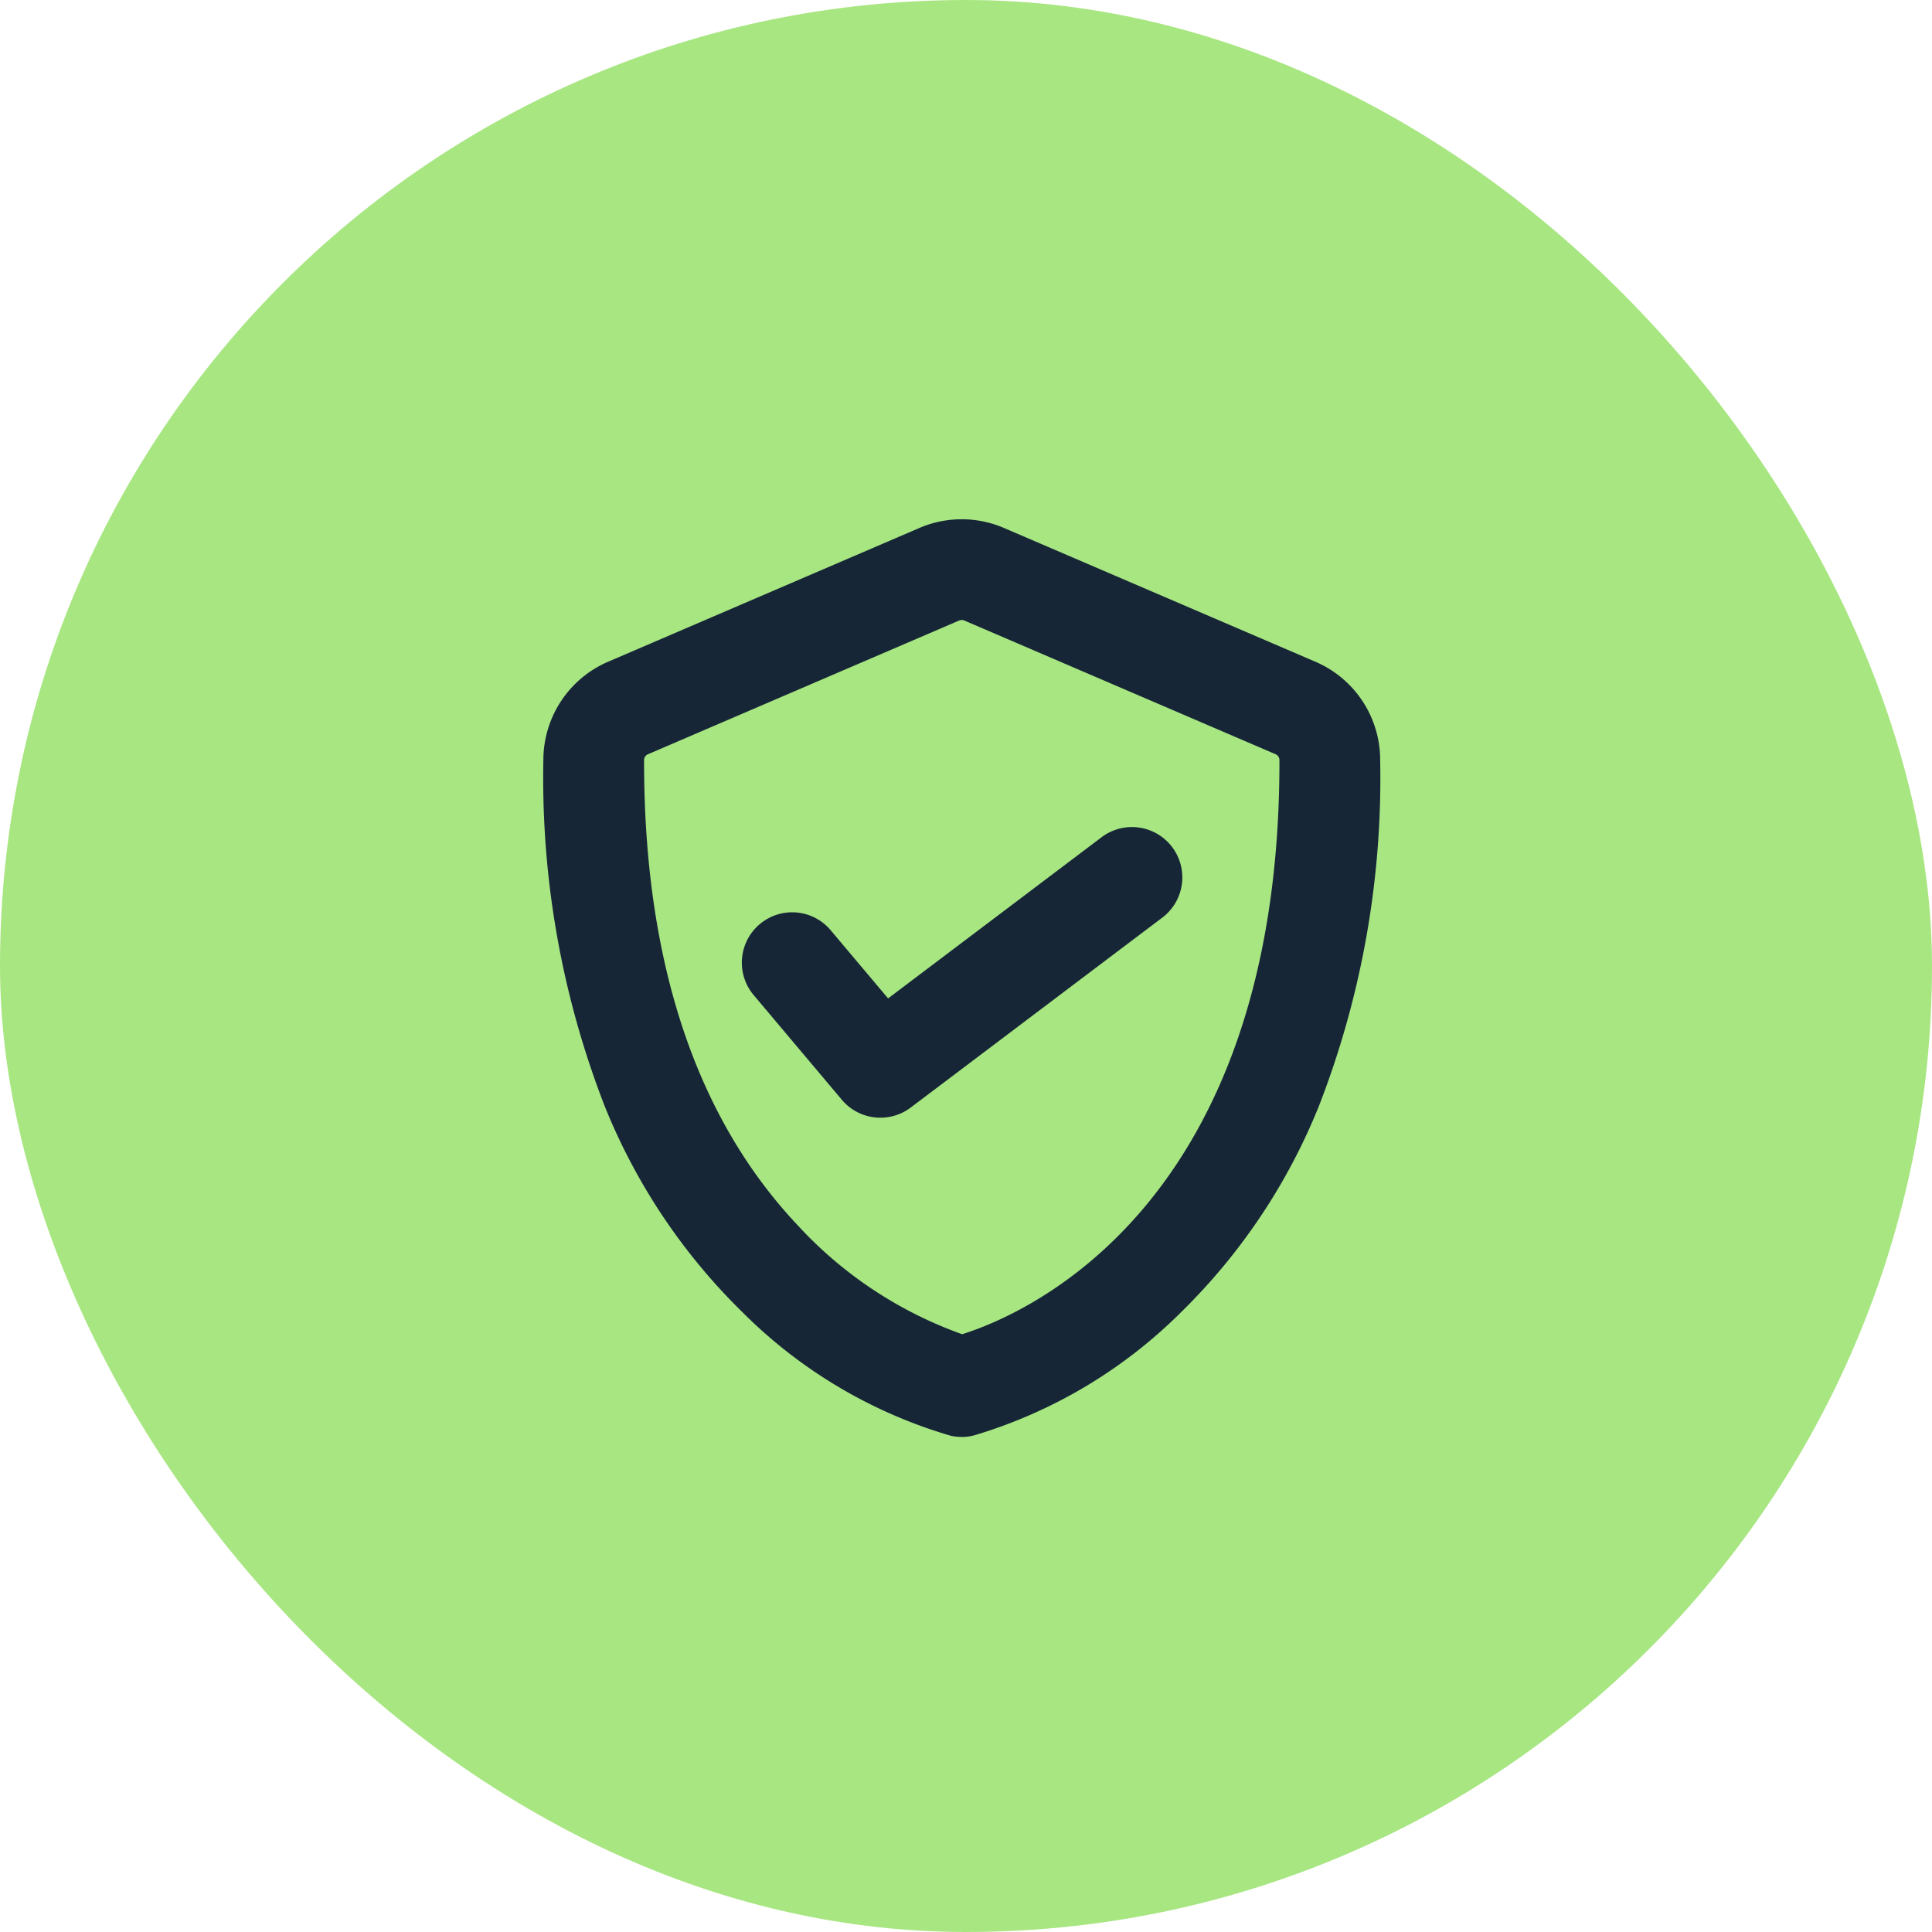 <svg xmlns="http://www.w3.org/2000/svg" width="80" height="80" viewBox="0 0 80 80">
  <g id="Groupe_1483" data-name="Groupe 1483" transform="translate(-997.25 -322)">
    <rect id="Rectangle_2082" data-name="Rectangle 2082" width="80" height="80" rx="40" transform="translate(997.25 322)" fill="#a8e682"/>
    <g id="securise" transform="translate(-7.75 202)">
      <path id="Union_1" data-name="Union 1" d="M7105.344,48h-.021a2.133,2.133,0,0,1-.452-.048,20.2,20.2,0,0,1-8.636-5.125,24.97,24.97,0,0,1-5.706-8.55A37.479,37.479,0,0,1,7088,19.969a4.429,4.429,0,0,1,2.681-4.068l12.894-5.541a4.435,4.435,0,0,1,3.493,0l12.9,5.541a4.426,4.426,0,0,1,2.682,4.068,37.465,37.465,0,0,1-2.528,14.308,25,25,0,0,1-5.706,8.548,20.351,20.351,0,0,1-8.592,5.114,2.038,2.038,0,0,1-.456.063Zm-.127-33.806-12.89,5.54a.262.262,0,0,0-.157.24c-.013,8.3,2.132,14.787,6.371,19.273a16.994,16.994,0,0,0,6.8,4.5c2.488-.779,13.164-5.207,13.138-23.774a.263.263,0,0,0-.157-.241l-12.9-5.541a.263.263,0,0,0-.1-.018A.305.305,0,0,0,7105.217,14.193Z" transform="translate(-6060.5 131.5)" fill="#162637"/>
      <path id="Union_2" data-name="Union 2" d="M7092.144,21.275l-3.652-4.336a2.085,2.085,0,0,1,.251-2.939,2.082,2.082,0,0,1,2.939.255l2.375,2.82,8.814-6.654a2.086,2.086,0,1,1,2.511,3.331l-10.388,7.842a2.086,2.086,0,0,1-2.85-.319Z" transform="translate(-6052.283 144.267)" fill="#162637"/>
    </g>
  </g>
</svg>
